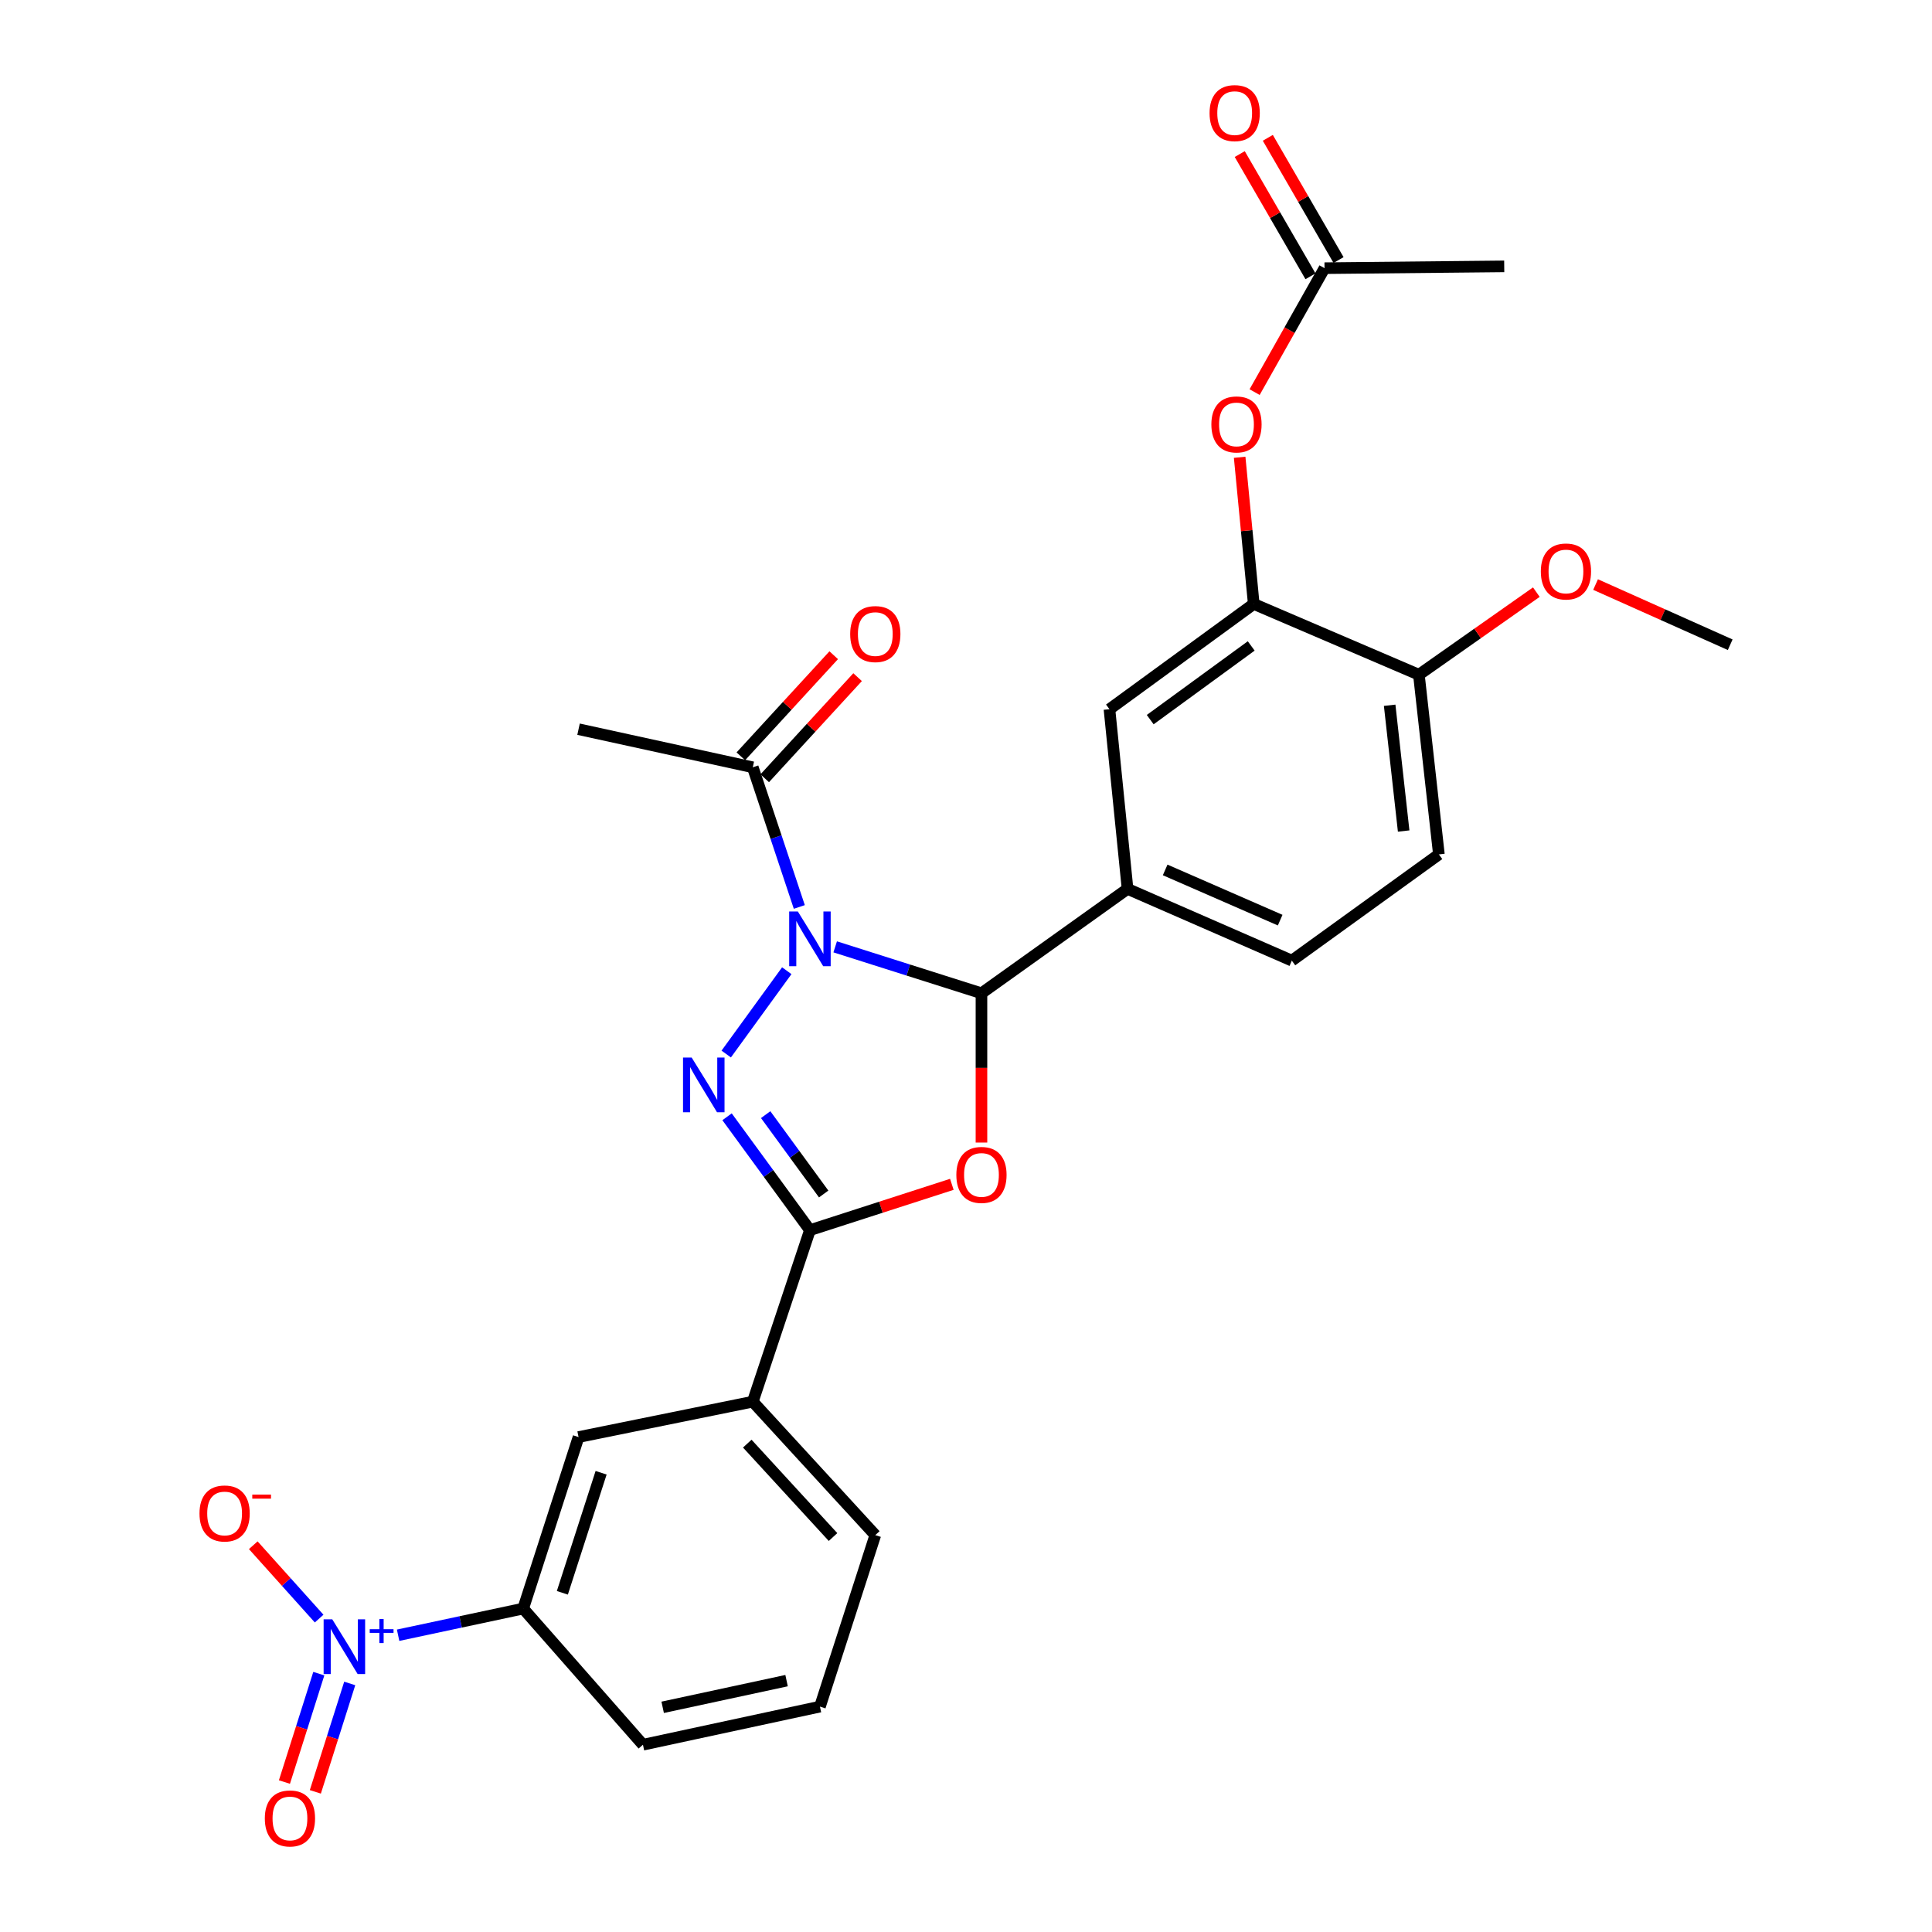 <?xml version='1.0' encoding='iso-8859-1'?>
<svg version='1.1' baseProfile='full'
              xmlns='http://www.w3.org/2000/svg'
                      xmlns:rdkit='http://www.rdkit.org/xml'
                      xmlns:xlink='http://www.w3.org/1999/xlink'
                  xml:space='preserve'
width='1000px' height='1000px' viewBox='0 0 1000 1000'>
<!-- END OF HEADER -->
<rect style='opacity:1.0;fill:#FFFFFF;stroke:none' width='1000' height='1000' x='0' y='0'> </rect>
<path class='bond-0' d='M 407.232,502.439 L 375.89,545.569' style='fill:none;fill-rule:evenodd;stroke:#0000FF;stroke-width:6px;stroke-linecap:butt;stroke-linejoin:miter;stroke-opacity:1' />
<path class='bond-1' d='M 432.289,490.089 L 470.146,502.102' style='fill:none;fill-rule:evenodd;stroke:#0000FF;stroke-width:6px;stroke-linecap:butt;stroke-linejoin:miter;stroke-opacity:1' />
<path class='bond-1' d='M 470.146,502.102 L 508.003,514.115' style='fill:none;fill-rule:evenodd;stroke:#000000;stroke-width:6px;stroke-linecap:butt;stroke-linejoin:miter;stroke-opacity:1' />
<path class='bond-5' d='M 413.723,469.442 L 401.681,433.296' style='fill:none;fill-rule:evenodd;stroke:#0000FF;stroke-width:6px;stroke-linecap:butt;stroke-linejoin:miter;stroke-opacity:1' />
<path class='bond-5' d='M 401.681,433.296 L 389.638,397.15' style='fill:none;fill-rule:evenodd;stroke:#000000;stroke-width:6px;stroke-linecap:butt;stroke-linejoin:miter;stroke-opacity:1' />
<path class='bond-3' d='M 376.325,578.044 L 397.773,607.383' style='fill:none;fill-rule:evenodd;stroke:#0000FF;stroke-width:6px;stroke-linecap:butt;stroke-linejoin:miter;stroke-opacity:1' />
<path class='bond-3' d='M 397.773,607.383 L 419.22,636.723' style='fill:none;fill-rule:evenodd;stroke:#000000;stroke-width:6px;stroke-linecap:butt;stroke-linejoin:miter;stroke-opacity:1' />
<path class='bond-3' d='M 396.311,576.939 L 411.324,597.477' style='fill:none;fill-rule:evenodd;stroke:#0000FF;stroke-width:6px;stroke-linecap:butt;stroke-linejoin:miter;stroke-opacity:1' />
<path class='bond-3' d='M 411.324,597.477 L 426.338,618.014' style='fill:none;fill-rule:evenodd;stroke:#000000;stroke-width:6px;stroke-linecap:butt;stroke-linejoin:miter;stroke-opacity:1' />
<path class='bond-2' d='M 508.003,514.115 L 508.003,552.751' style='fill:none;fill-rule:evenodd;stroke:#000000;stroke-width:6px;stroke-linecap:butt;stroke-linejoin:miter;stroke-opacity:1' />
<path class='bond-2' d='M 508.003,552.751 L 508.003,591.387' style='fill:none;fill-rule:evenodd;stroke:#FF0000;stroke-width:6px;stroke-linecap:butt;stroke-linejoin:miter;stroke-opacity:1' />
<path class='bond-6' d='M 508.003,514.115 L 583.617,460.091' style='fill:none;fill-rule:evenodd;stroke:#000000;stroke-width:6px;stroke-linecap:butt;stroke-linejoin:miter;stroke-opacity:1' />
<path class='bond-28' d='M 492.67,613.006 L 455.945,624.864' style='fill:none;fill-rule:evenodd;stroke:#FF0000;stroke-width:6px;stroke-linecap:butt;stroke-linejoin:miter;stroke-opacity:1' />
<path class='bond-28' d='M 455.945,624.864 L 419.22,636.723' style='fill:none;fill-rule:evenodd;stroke:#000000;stroke-width:6px;stroke-linecap:butt;stroke-linejoin:miter;stroke-opacity:1' />
<path class='bond-9' d='M 419.22,636.723 L 389.638,725.505' style='fill:none;fill-rule:evenodd;stroke:#000000;stroke-width:6px;stroke-linecap:butt;stroke-linejoin:miter;stroke-opacity:1' />
<path class='bond-4' d='M 206.059,846.398 L 238.429,839.496' style='fill:none;fill-rule:evenodd;stroke:#0000FF;stroke-width:6px;stroke-linecap:butt;stroke-linejoin:miter;stroke-opacity:1' />
<path class='bond-4' d='M 238.429,839.496 L 270.799,832.594' style='fill:none;fill-rule:evenodd;stroke:#000000;stroke-width:6px;stroke-linecap:butt;stroke-linejoin:miter;stroke-opacity:1' />
<path class='bond-13' d='M 165.189,837.783 L 148.14,818.795' style='fill:none;fill-rule:evenodd;stroke:#0000FF;stroke-width:6px;stroke-linecap:butt;stroke-linejoin:miter;stroke-opacity:1' />
<path class='bond-13' d='M 148.14,818.795 L 131.09,799.806' style='fill:none;fill-rule:evenodd;stroke:#FF0000;stroke-width:6px;stroke-linecap:butt;stroke-linejoin:miter;stroke-opacity:1' />
<path class='bond-15' d='M 165.017,866.279 L 156.118,894.331' style='fill:none;fill-rule:evenodd;stroke:#0000FF;stroke-width:6px;stroke-linecap:butt;stroke-linejoin:miter;stroke-opacity:1' />
<path class='bond-15' d='M 156.118,894.331 L 147.219,922.383' style='fill:none;fill-rule:evenodd;stroke:#FF0000;stroke-width:6px;stroke-linecap:butt;stroke-linejoin:miter;stroke-opacity:1' />
<path class='bond-15' d='M 181.018,871.355 L 172.119,899.407' style='fill:none;fill-rule:evenodd;stroke:#0000FF;stroke-width:6px;stroke-linecap:butt;stroke-linejoin:miter;stroke-opacity:1' />
<path class='bond-15' d='M 172.119,899.407 L 163.22,927.459' style='fill:none;fill-rule:evenodd;stroke:#FF0000;stroke-width:6px;stroke-linecap:butt;stroke-linejoin:miter;stroke-opacity:1' />
<path class='bond-18' d='M 395.82,402.828 L 419.856,376.66' style='fill:none;fill-rule:evenodd;stroke:#000000;stroke-width:6px;stroke-linecap:butt;stroke-linejoin:miter;stroke-opacity:1' />
<path class='bond-18' d='M 419.856,376.66 L 443.892,350.493' style='fill:none;fill-rule:evenodd;stroke:#FF0000;stroke-width:6px;stroke-linecap:butt;stroke-linejoin:miter;stroke-opacity:1' />
<path class='bond-18' d='M 383.457,391.472 L 407.493,365.305' style='fill:none;fill-rule:evenodd;stroke:#000000;stroke-width:6px;stroke-linecap:butt;stroke-linejoin:miter;stroke-opacity:1' />
<path class='bond-18' d='M 407.493,365.305 L 431.529,339.137' style='fill:none;fill-rule:evenodd;stroke:#FF0000;stroke-width:6px;stroke-linecap:butt;stroke-linejoin:miter;stroke-opacity:1' />
<path class='bond-22' d='M 389.638,397.15 L 299.457,377.435' style='fill:none;fill-rule:evenodd;stroke:#000000;stroke-width:6px;stroke-linecap:butt;stroke-linejoin:miter;stroke-opacity:1' />
<path class='bond-10' d='M 583.617,460.091 L 574.254,367.093' style='fill:none;fill-rule:evenodd;stroke:#000000;stroke-width:6px;stroke-linecap:butt;stroke-linejoin:miter;stroke-opacity:1' />
<path class='bond-17' d='M 583.617,460.091 L 668.65,497.217' style='fill:none;fill-rule:evenodd;stroke:#000000;stroke-width:6px;stroke-linecap:butt;stroke-linejoin:miter;stroke-opacity:1' />
<path class='bond-17' d='M 603.089,450.275 L 662.612,476.264' style='fill:none;fill-rule:evenodd;stroke:#000000;stroke-width:6px;stroke-linecap:butt;stroke-linejoin:miter;stroke-opacity:1' />
<path class='bond-7' d='M 648.935,312.602 L 574.254,367.093' style='fill:none;fill-rule:evenodd;stroke:#000000;stroke-width:6px;stroke-linecap:butt;stroke-linejoin:miter;stroke-opacity:1' />
<path class='bond-7' d='M 647.627,334.336 L 595.35,372.48' style='fill:none;fill-rule:evenodd;stroke:#000000;stroke-width:6px;stroke-linecap:butt;stroke-linejoin:miter;stroke-opacity:1' />
<path class='bond-11' d='M 648.935,312.602 L 645.289,274.646' style='fill:none;fill-rule:evenodd;stroke:#000000;stroke-width:6px;stroke-linecap:butt;stroke-linejoin:miter;stroke-opacity:1' />
<path class='bond-11' d='M 645.289,274.646 L 641.643,236.691' style='fill:none;fill-rule:evenodd;stroke:#FF0000;stroke-width:6px;stroke-linecap:butt;stroke-linejoin:miter;stroke-opacity:1' />
<path class='bond-29' d='M 648.935,312.602 L 734.416,349.234' style='fill:none;fill-rule:evenodd;stroke:#000000;stroke-width:6px;stroke-linecap:butt;stroke-linejoin:miter;stroke-opacity:1' />
<path class='bond-8' d='M 270.799,832.594 L 299.457,743.821' style='fill:none;fill-rule:evenodd;stroke:#000000;stroke-width:6px;stroke-linecap:butt;stroke-linejoin:miter;stroke-opacity:1' />
<path class='bond-8' d='M 291.072,824.435 L 311.133,762.294' style='fill:none;fill-rule:evenodd;stroke:#000000;stroke-width:6px;stroke-linecap:butt;stroke-linejoin:miter;stroke-opacity:1' />
<path class='bond-30' d='M 270.799,832.594 L 332.788,903.07' style='fill:none;fill-rule:evenodd;stroke:#000000;stroke-width:6px;stroke-linecap:butt;stroke-linejoin:miter;stroke-opacity:1' />
<path class='bond-12' d='M 389.638,725.505 L 299.457,743.821' style='fill:none;fill-rule:evenodd;stroke:#000000;stroke-width:6px;stroke-linecap:butt;stroke-linejoin:miter;stroke-opacity:1' />
<path class='bond-24' d='M 389.638,725.505 L 453.054,794.573' style='fill:none;fill-rule:evenodd;stroke:#000000;stroke-width:6px;stroke-linecap:butt;stroke-linejoin:miter;stroke-opacity:1' />
<path class='bond-24' d='M 386.786,747.219 L 431.177,795.566' style='fill:none;fill-rule:evenodd;stroke:#000000;stroke-width:6px;stroke-linecap:butt;stroke-linejoin:miter;stroke-opacity:1' />
<path class='bond-14' d='M 649.386,202.956 L 667.476,170.88' style='fill:none;fill-rule:evenodd;stroke:#FF0000;stroke-width:6px;stroke-linecap:butt;stroke-linejoin:miter;stroke-opacity:1' />
<path class='bond-14' d='M 667.476,170.88 L 685.567,138.805' style='fill:none;fill-rule:evenodd;stroke:#000000;stroke-width:6px;stroke-linecap:butt;stroke-linejoin:miter;stroke-opacity:1' />
<path class='bond-19' d='M 692.832,134.6 L 674.525,102.969' style='fill:none;fill-rule:evenodd;stroke:#000000;stroke-width:6px;stroke-linecap:butt;stroke-linejoin:miter;stroke-opacity:1' />
<path class='bond-19' d='M 674.525,102.969 L 656.219,71.338' style='fill:none;fill-rule:evenodd;stroke:#FF0000;stroke-width:6px;stroke-linecap:butt;stroke-linejoin:miter;stroke-opacity:1' />
<path class='bond-19' d='M 678.303,143.009 L 659.996,111.378' style='fill:none;fill-rule:evenodd;stroke:#000000;stroke-width:6px;stroke-linecap:butt;stroke-linejoin:miter;stroke-opacity:1' />
<path class='bond-19' d='M 659.996,111.378 L 641.69,79.747' style='fill:none;fill-rule:evenodd;stroke:#FF0000;stroke-width:6px;stroke-linecap:butt;stroke-linejoin:miter;stroke-opacity:1' />
<path class='bond-26' d='M 685.567,138.805 L 778.584,137.872' style='fill:none;fill-rule:evenodd;stroke:#000000;stroke-width:6px;stroke-linecap:butt;stroke-linejoin:miter;stroke-opacity:1' />
<path class='bond-16' d='M 734.416,349.234 L 744.768,442.231' style='fill:none;fill-rule:evenodd;stroke:#000000;stroke-width:6px;stroke-linecap:butt;stroke-linejoin:miter;stroke-opacity:1' />
<path class='bond-16' d='M 719.286,365.041 L 726.532,430.139' style='fill:none;fill-rule:evenodd;stroke:#000000;stroke-width:6px;stroke-linecap:butt;stroke-linejoin:miter;stroke-opacity:1' />
<path class='bond-21' d='M 734.416,349.234 L 764.812,327.861' style='fill:none;fill-rule:evenodd;stroke:#000000;stroke-width:6px;stroke-linecap:butt;stroke-linejoin:miter;stroke-opacity:1' />
<path class='bond-21' d='M 764.812,327.861 L 795.208,306.489' style='fill:none;fill-rule:evenodd;stroke:#FF0000;stroke-width:6px;stroke-linecap:butt;stroke-linejoin:miter;stroke-opacity:1' />
<path class='bond-20' d='M 668.65,497.217 L 744.768,442.231' style='fill:none;fill-rule:evenodd;stroke:#000000;stroke-width:6px;stroke-linecap:butt;stroke-linejoin:miter;stroke-opacity:1' />
<path class='bond-27' d='M 825.862,302.564 L 860.706,318.14' style='fill:none;fill-rule:evenodd;stroke:#FF0000;stroke-width:6px;stroke-linecap:butt;stroke-linejoin:miter;stroke-opacity:1' />
<path class='bond-27' d='M 860.706,318.14 L 895.549,333.715' style='fill:none;fill-rule:evenodd;stroke:#000000;stroke-width:6px;stroke-linecap:butt;stroke-linejoin:miter;stroke-opacity:1' />
<path class='bond-23' d='M 332.788,903.07 L 424.405,883.346' style='fill:none;fill-rule:evenodd;stroke:#000000;stroke-width:6px;stroke-linecap:butt;stroke-linejoin:miter;stroke-opacity:1' />
<path class='bond-23' d='M 342.997,883.701 L 407.13,869.894' style='fill:none;fill-rule:evenodd;stroke:#000000;stroke-width:6px;stroke-linecap:butt;stroke-linejoin:miter;stroke-opacity:1' />
<path class='bond-25' d='M 453.054,794.573 L 424.405,883.346' style='fill:none;fill-rule:evenodd;stroke:#000000;stroke-width:6px;stroke-linecap:butt;stroke-linejoin:miter;stroke-opacity:1' />
<path  class='atom-0' d='M 412.96 471.782
L 422.24 486.782
Q 423.16 488.262, 424.64 490.942
Q 426.12 493.622, 426.2 493.782
L 426.2 471.782
L 429.96 471.782
L 429.96 500.102
L 426.08 500.102
L 416.12 483.702
Q 414.96 481.782, 413.72 479.582
Q 412.52 477.382, 412.16 476.702
L 412.16 500.102
L 408.48 500.102
L 408.48 471.782
L 412.96 471.782
' fill='#0000FF'/>
<path  class='atom-1' d='M 358.012 547.396
L 367.292 562.396
Q 368.212 563.876, 369.692 566.556
Q 371.172 569.236, 371.252 569.396
L 371.252 547.396
L 375.012 547.396
L 375.012 575.716
L 371.132 575.716
L 361.172 559.316
Q 360.012 557.396, 358.772 555.196
Q 357.572 552.996, 357.212 552.316
L 357.212 575.716
L 353.532 575.716
L 353.532 547.396
L 358.012 547.396
' fill='#0000FF'/>
<path  class='atom-3' d='M 495.003 608.135
Q 495.003 601.335, 498.363 597.535
Q 501.723 593.735, 508.003 593.735
Q 514.283 593.735, 517.643 597.535
Q 521.003 601.335, 521.003 608.135
Q 521.003 615.015, 517.603 618.935
Q 514.203 622.815, 508.003 622.815
Q 501.763 622.815, 498.363 618.935
Q 495.003 615.055, 495.003 608.135
M 508.003 619.615
Q 512.323 619.615, 514.643 616.735
Q 517.003 613.815, 517.003 608.135
Q 517.003 602.575, 514.643 599.775
Q 512.323 596.935, 508.003 596.935
Q 503.683 596.935, 501.323 599.735
Q 499.003 602.535, 499.003 608.135
Q 499.003 613.855, 501.323 616.735
Q 503.683 619.615, 508.003 619.615
' fill='#FF0000'/>
<path  class='atom-5' d='M 171.989 838.168
L 181.269 853.168
Q 182.189 854.648, 183.669 857.328
Q 185.149 860.008, 185.229 860.168
L 185.229 838.168
L 188.989 838.168
L 188.989 866.488
L 185.109 866.488
L 175.149 850.088
Q 173.989 848.168, 172.749 845.968
Q 171.549 843.768, 171.189 843.088
L 171.189 866.488
L 167.509 866.488
L 167.509 838.168
L 171.989 838.168
' fill='#0000FF'/>
<path  class='atom-5' d='M 191.365 843.273
L 196.354 843.273
L 196.354 838.019
L 198.572 838.019
L 198.572 843.273
L 203.693 843.273
L 203.693 845.173
L 198.572 845.173
L 198.572 850.453
L 196.354 850.453
L 196.354 845.173
L 191.365 845.173
L 191.365 843.273
' fill='#0000FF'/>
<path  class='atom-12' d='M 627.001 219.675
Q 627.001 212.875, 630.361 209.075
Q 633.721 205.275, 640.001 205.275
Q 646.281 205.275, 649.641 209.075
Q 653.001 212.875, 653.001 219.675
Q 653.001 226.555, 649.601 230.475
Q 646.201 234.355, 640.001 234.355
Q 633.761 234.355, 630.361 230.475
Q 627.001 226.595, 627.001 219.675
M 640.001 231.155
Q 644.321 231.155, 646.641 228.275
Q 649.001 225.355, 649.001 219.675
Q 649.001 214.115, 646.641 211.315
Q 644.321 208.475, 640.001 208.475
Q 635.681 208.475, 633.321 211.275
Q 631.001 214.075, 631.001 219.675
Q 631.001 225.395, 633.321 228.275
Q 635.681 231.155, 640.001 231.155
' fill='#FF0000'/>
<path  class='atom-14' d='M 103.259 783.368
Q 103.259 776.568, 106.619 772.768
Q 109.979 768.968, 116.259 768.968
Q 122.539 768.968, 125.899 772.768
Q 129.259 776.568, 129.259 783.368
Q 129.259 790.248, 125.859 794.168
Q 122.459 798.048, 116.259 798.048
Q 110.019 798.048, 106.619 794.168
Q 103.259 790.288, 103.259 783.368
M 116.259 794.848
Q 120.579 794.848, 122.899 791.968
Q 125.259 789.048, 125.259 783.368
Q 125.259 777.808, 122.899 775.008
Q 120.579 772.168, 116.259 772.168
Q 111.939 772.168, 109.579 774.968
Q 107.259 777.768, 107.259 783.368
Q 107.259 789.088, 109.579 791.968
Q 111.939 794.848, 116.259 794.848
' fill='#FF0000'/>
<path  class='atom-14' d='M 130.579 773.591
L 140.268 773.591
L 140.268 775.703
L 130.579 775.703
L 130.579 773.591
' fill='#FF0000'/>
<path  class='atom-16' d='M 137.075 941.218
Q 137.075 934.418, 140.435 930.618
Q 143.795 926.818, 150.075 926.818
Q 156.355 926.818, 159.715 930.618
Q 163.075 934.418, 163.075 941.218
Q 163.075 948.098, 159.675 952.018
Q 156.275 955.898, 150.075 955.898
Q 143.835 955.898, 140.435 952.018
Q 137.075 948.138, 137.075 941.218
M 150.075 952.698
Q 154.395 952.698, 156.715 949.818
Q 159.075 946.898, 159.075 941.218
Q 159.075 935.658, 156.715 932.858
Q 154.395 930.018, 150.075 930.018
Q 145.755 930.018, 143.395 932.818
Q 141.075 935.618, 141.075 941.218
Q 141.075 946.938, 143.395 949.818
Q 145.755 952.698, 150.075 952.698
' fill='#FF0000'/>
<path  class='atom-19' d='M 440.054 328.191
Q 440.054 321.391, 443.414 317.591
Q 446.774 313.791, 453.054 313.791
Q 459.334 313.791, 462.694 317.591
Q 466.054 321.391, 466.054 328.191
Q 466.054 335.071, 462.654 338.991
Q 459.254 342.871, 453.054 342.871
Q 446.814 342.871, 443.414 338.991
Q 440.054 335.111, 440.054 328.191
M 453.054 339.671
Q 457.374 339.671, 459.694 336.791
Q 462.054 333.871, 462.054 328.191
Q 462.054 322.631, 459.694 319.831
Q 457.374 316.991, 453.054 316.991
Q 448.734 316.991, 446.374 319.791
Q 444.054 322.591, 444.054 328.191
Q 444.054 333.911, 446.374 336.791
Q 448.734 339.671, 453.054 339.671
' fill='#FF0000'/>
<path  class='atom-20' d='M 626.069 58.542
Q 626.069 51.742, 629.429 47.942
Q 632.789 44.142, 639.069 44.142
Q 645.349 44.142, 648.709 47.942
Q 652.069 51.742, 652.069 58.542
Q 652.069 65.422, 648.669 69.342
Q 645.269 73.222, 639.069 73.222
Q 632.829 73.222, 629.429 69.342
Q 626.069 65.462, 626.069 58.542
M 639.069 70.022
Q 643.389 70.022, 645.709 67.142
Q 648.069 64.222, 648.069 58.542
Q 648.069 52.982, 645.709 50.182
Q 643.389 47.342, 639.069 47.342
Q 634.749 47.342, 632.389 50.142
Q 630.069 52.942, 630.069 58.542
Q 630.069 64.262, 632.389 67.142
Q 634.749 70.022, 639.069 70.022
' fill='#FF0000'/>
<path  class='atom-22' d='M 797.534 295.793
Q 797.534 288.993, 800.894 285.193
Q 804.254 281.393, 810.534 281.393
Q 816.814 281.393, 820.174 285.193
Q 823.534 288.993, 823.534 295.793
Q 823.534 302.673, 820.134 306.593
Q 816.734 310.473, 810.534 310.473
Q 804.294 310.473, 800.894 306.593
Q 797.534 302.713, 797.534 295.793
M 810.534 307.273
Q 814.854 307.273, 817.174 304.393
Q 819.534 301.473, 819.534 295.793
Q 819.534 290.233, 817.174 287.433
Q 814.854 284.593, 810.534 284.593
Q 806.214 284.593, 803.854 287.393
Q 801.534 290.193, 801.534 295.793
Q 801.534 301.513, 803.854 304.393
Q 806.214 307.273, 810.534 307.273
' fill='#FF0000'/>
</svg>
